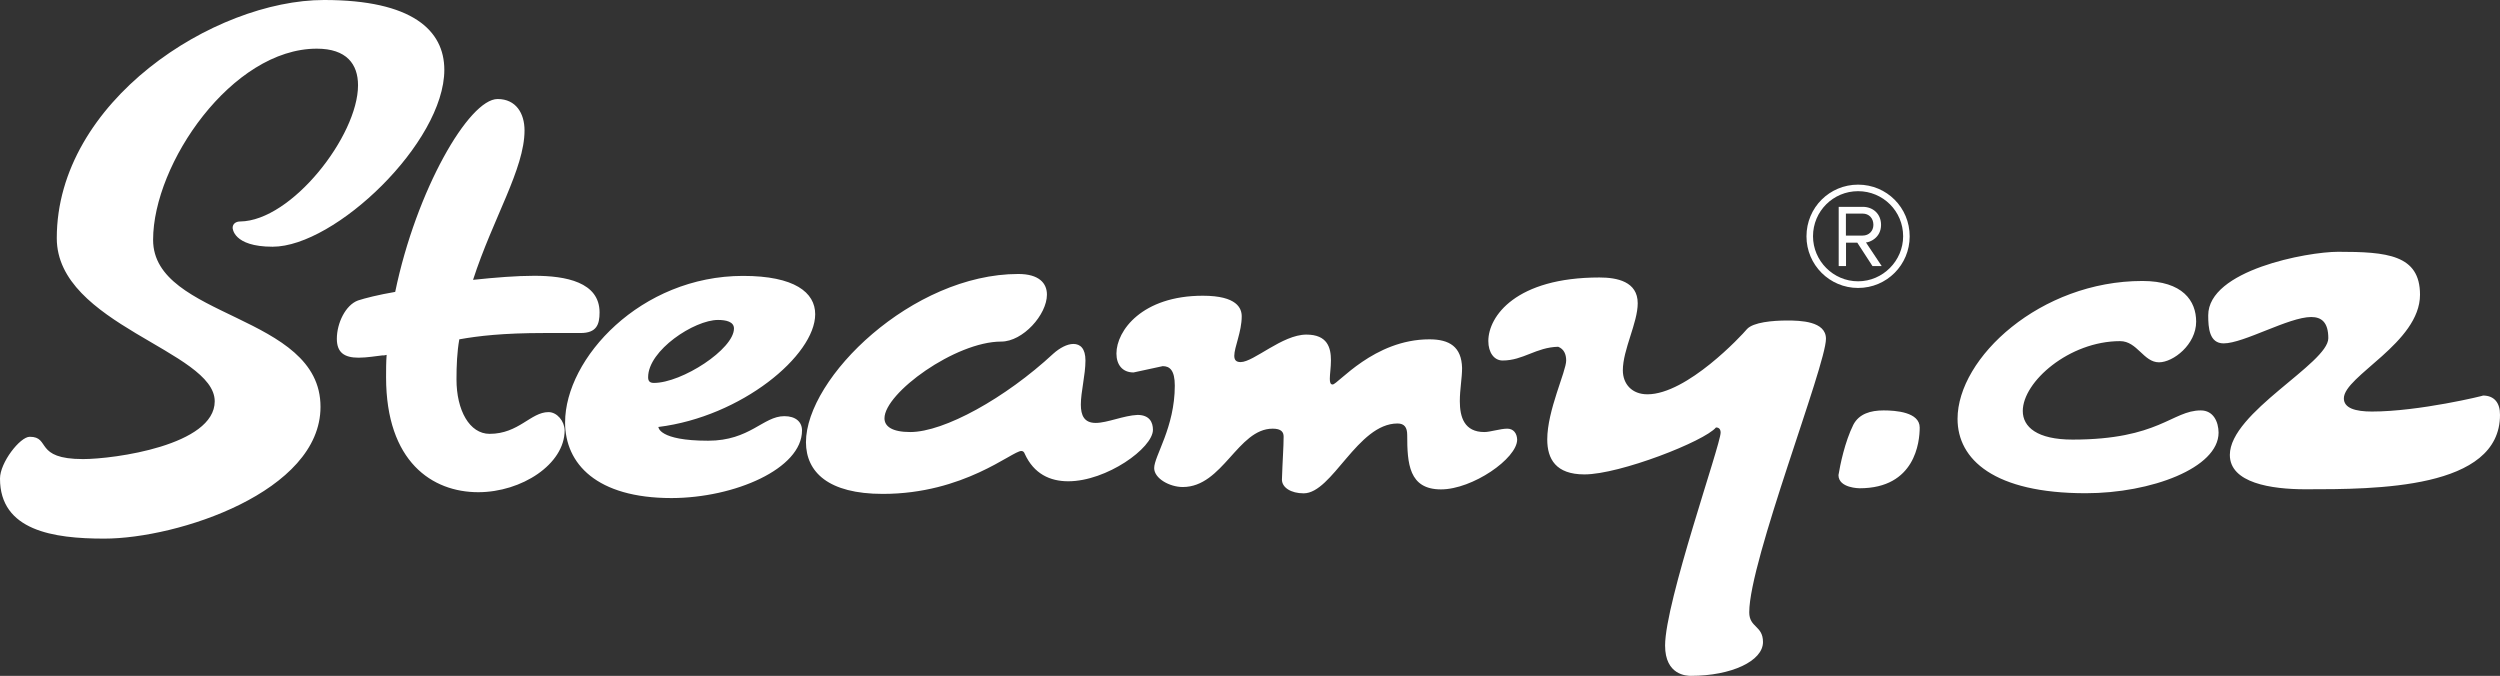 <svg xmlns="http://www.w3.org/2000/svg" xmlns:xlink="http://www.w3.org/1999/xlink" version="1.1" id="Vrstva_1" x="0px" y="0px" style="enable-background:new 0 0 595.28 841.89;" xml:space="preserve" viewBox="186.53 391 221.91 59.99">
<rect x="186.53" y="391" width="221.91" height="59.99" fill="#333333" stroke="none"/>
<style type="text/css">
	.st0{fill:#FFFFFF;}
</style>
<g>
	<path class="st0" d="M381.88,427.43c-2.54,0-3.71,2.59-11.38,2.59c-3.15,0-4.42-1.12-4.42-2.54c0-2.59,4.12-6.2,8.64-6.2   c1.52,0,2.08,1.88,3.45,1.88c1.27,0,3.3-1.58,3.3-3.61c0-1.83-1.17-3.61-4.77-3.61c-9.05,0-16.41,6.81-16.41,12.24   c0,3.61,3.25,6.6,11.38,6.6c5.79,0,11.79-2.24,11.79-5.38C383.45,428.44,383,427.43,381.88,427.43z M353.73,427.43   c-1.17,0-2.18,0.3-2.69,1.27c-0.76,1.53-1.17,3.56-1.32,4.47c0,1.17,1.88,1.17,1.88,1.17c4.93,0,5.33-4.11,5.33-5.39   C356.93,427.58,354.8,427.43,353.73,427.43z M235.22,427.58c-1.58,0-2.64,1.93-5.23,1.93c-1.78,0-2.94-2.08-2.94-4.83   c0-1.22,0.05-2.44,0.25-3.56c1.68-0.3,3.86-0.56,7.57-0.56h3.2c1.42,0,1.68-0.76,1.68-1.83c0-2.69-3-3.25-5.79-3.25   c-1.58,0-3.45,0.15-5.44,0.36c1.78-5.49,4.57-9.86,4.57-13.26c0-1.52-0.76-2.79-2.39-2.79c-2.54,0-7.22,8.08-9.09,17.12   c-1.47,0.25-2.69,0.56-3.3,0.76c-1.12,0.41-1.88,2.03-1.88,3.4c0,1.22,0.66,1.68,1.93,1.68c0.76,0,1.58-0.15,2.08-0.2   c0.15,0,0.25,0,0.41-0.05c-0.05,0.66-0.05,1.32-0.05,1.98c0,7.52,4.11,10.21,8.18,10.21c3.86,0,7.67-2.49,7.67-5.49   C236.64,428.39,235.98,427.58,235.22,427.58z M257.72,429.21c0-0.76-0.56-1.27-1.57-1.27c-1.88,0-3.05,2.18-6.76,2.18   c-4.42,0-4.42-1.22-4.42-1.22c7.37-0.91,13.92-6.35,13.92-10.01c0-1.93-1.83-3.4-6.4-3.4c-9.09,0-15.8,7.32-15.8,13.01   c0,3.66,2.79,6.71,9.45,6.71C251.73,435.2,257.72,432.61,257.72,429.21z M244.06,424.48c0-2.39,4.11-5.08,6.2-5.08   c0.71,0,1.42,0.15,1.42,0.76c0,1.83-4.62,4.83-7.11,4.83C244.16,424.99,244.06,424.78,244.06,424.48z M264.89,434.84   c7.22,0,11.48-3.81,12.3-3.81c0.15,0,0.25,0.1,0.3,0.25c0.81,1.78,2.24,2.44,3.86,2.44c3.4,0,7.52-2.95,7.52-4.57   c0-0.66-0.3-1.32-1.37-1.32c-1.22,0.05-2.69,0.71-3.71,0.71s-1.32-0.66-1.32-1.63c0-1.12,0.41-2.64,0.41-3.91   c0-1.07-0.46-1.47-1.07-1.47c-0.56,0-1.22,0.36-1.78,0.86c-4.27,3.96-9.7,6.96-12.7,6.96c-1.63,0-2.29-0.51-2.29-1.22   c0-2.24,6.3-6.81,10.36-6.81c1.93,0,4.06-2.39,4.06-4.17c0-1.02-0.71-1.83-2.54-1.83c-9.4,0-18.85,9.2-18.85,14.94   C258.08,432.91,260.06,434.84,264.89,434.84z M200.12,412.29c0-6.76,7.01-16.97,14.53-16.97c2.64,0,3.66,1.37,3.66,3.25   c0,4.47-5.89,12.04-10.47,12.09c-0.36,0-0.66,0.2-0.66,0.56c0,0,0,1.68,3.55,1.68c5.54,0,15.24-9.25,15.24-15.7   c0-3.51-2.85-6.2-10.67-6.2c-9.75,0-23.73,8.99-23.73,21.14c0,7.67,14.02,10.01,14.02,14.48c0,3.91-8.94,5.13-11.69,5.13   c-4.37,0-2.85-1.98-4.73-1.98c-0.86,0-2.64,2.29-2.64,3.71c0,4.62,4.73,5.33,9.25,5.33c6.55,0,19.2-4.17,19.2-11.69   C215,418.84,200.12,419.3,200.12,412.29z M406.93,426.11c0.15,0-5.69,1.42-9.86,1.42c-1.47,0-2.49-0.3-2.49-1.17   c0-1.98,6.76-4.93,6.76-9.2c0-3.56-2.95-3.81-7.27-3.81c-2.74,0-11.53,1.63-11.53,5.64c0,1.12,0.1,2.49,1.37,2.49   c1.78,0,5.79-2.34,7.77-2.34c0.91,0,1.52,0.46,1.52,1.88c0,2.24-8.74,6.6-8.74,10.36c0,2.49,3.66,3.05,6.71,3.05   c6.25,0,17.27,0,17.27-6.6C408.45,426.77,407.94,426.11,406.93,426.11z M320.32,429.05c-0.61,0-1.52,0.3-2.03,0.3   c-1.78,0-2.18-1.32-2.18-2.74c0-1.07,0.2-2.03,0.2-2.95c-0.05-1.88-1.12-2.54-2.9-2.54c-4.93,0-8.13,4.01-8.59,4.01   c-0.2,0-0.25-0.2-0.25-0.51c0-0.41,0.1-1.02,0.1-1.63c0-1.12-0.3-2.29-2.18-2.29c-2.14,0-4.67,2.44-5.84,2.44   c-0.41,0-0.56-0.2-0.56-0.56c0-0.76,0.66-2.13,0.66-3.5c0-0.71-0.41-1.83-3.45-1.83c-5.39,0-7.67,3.1-7.67,5.13   c0,0.97,0.51,1.68,1.52,1.68l2.59-0.56c0.61,0,1.07,0.35,1.07,1.73c0,3.71-1.83,6.25-1.83,7.32c0,0.92,1.37,1.68,2.54,1.68   c3.55,0,4.88-5.18,7.98-5.18c0.76,0,0.97,0.3,0.97,0.71c0,0.91-0.1,2.18-0.15,3.81c0,0.71,0.81,1.22,1.93,1.22   c2.54,0,4.78-6.2,8.33-6.2c0.61,0,0.86,0.35,0.86,1.02c0,2.54,0.15,4.83,3,4.83c2.79,0,6.76-2.74,6.76-4.42   C321.18,429.46,320.87,429.05,320.32,429.05z M345.16,419.45c-1.27,0-3,0.15-3.56,0.76c-0.46,0.56-5.33,5.79-8.84,5.79   c-1.37,0-2.18-0.91-2.18-2.13c0-1.83,1.32-4.22,1.32-5.95c0-1.93-1.83-2.29-3.4-2.29c-7.42,0-9.86,3.45-9.86,5.64   c0,1.02,0.51,1.73,1.27,1.73c1.83,0,2.95-1.17,4.93-1.22c0.51,0.2,0.71,0.66,0.71,1.22c0,0.97-1.68,4.42-1.68,7.01   c0,1.73,0.76,3.1,3.3,3.1c3.15,0,10.67-2.95,11.68-4.17c0.2,0,0.41,0.1,0.41,0.46c0,1.07-4.93,15.04-4.93,18.9   c0,2.64,1.93,2.69,2.29,2.69c3.61,0,6.4-1.32,6.4-3c0-1.47-1.22-1.27-1.22-2.64c0-4.57,6.81-21.9,6.81-24.28   C348.61,419.5,346.32,419.45,345.16,419.45z"/>
	<path class="st0" d="M351.87,409.96c0.56,0,0.95,0.41,0.95,1c0,0.54-0.39,0.95-0.95,0.95h-1.49v-1.95H351.87z M352.74,414.62h0.82   l-1.4-2.1c0.3,0,1.34-0.39,1.34-1.56c0-0.97-0.71-1.6-1.62-1.6h-2.14v5.26h0.65v-2.08h1L352.74,414.62z M351.46,407.97   c2.21,0,4,1.77,4,4c0,2.18-1.8,4-4,4c-2.21,0-4-1.82-4-4C347.46,409.75,349.25,407.97,351.46,407.97 M351.46,416.56   c2.55,0,4.58-2.05,4.58-4.58c0-2.55-2.03-4.59-4.58-4.59c-2.53,0-4.58,2.03-4.58,4.59C346.88,414.51,348.93,416.56,351.46,416.56"/>
</g>
</svg>